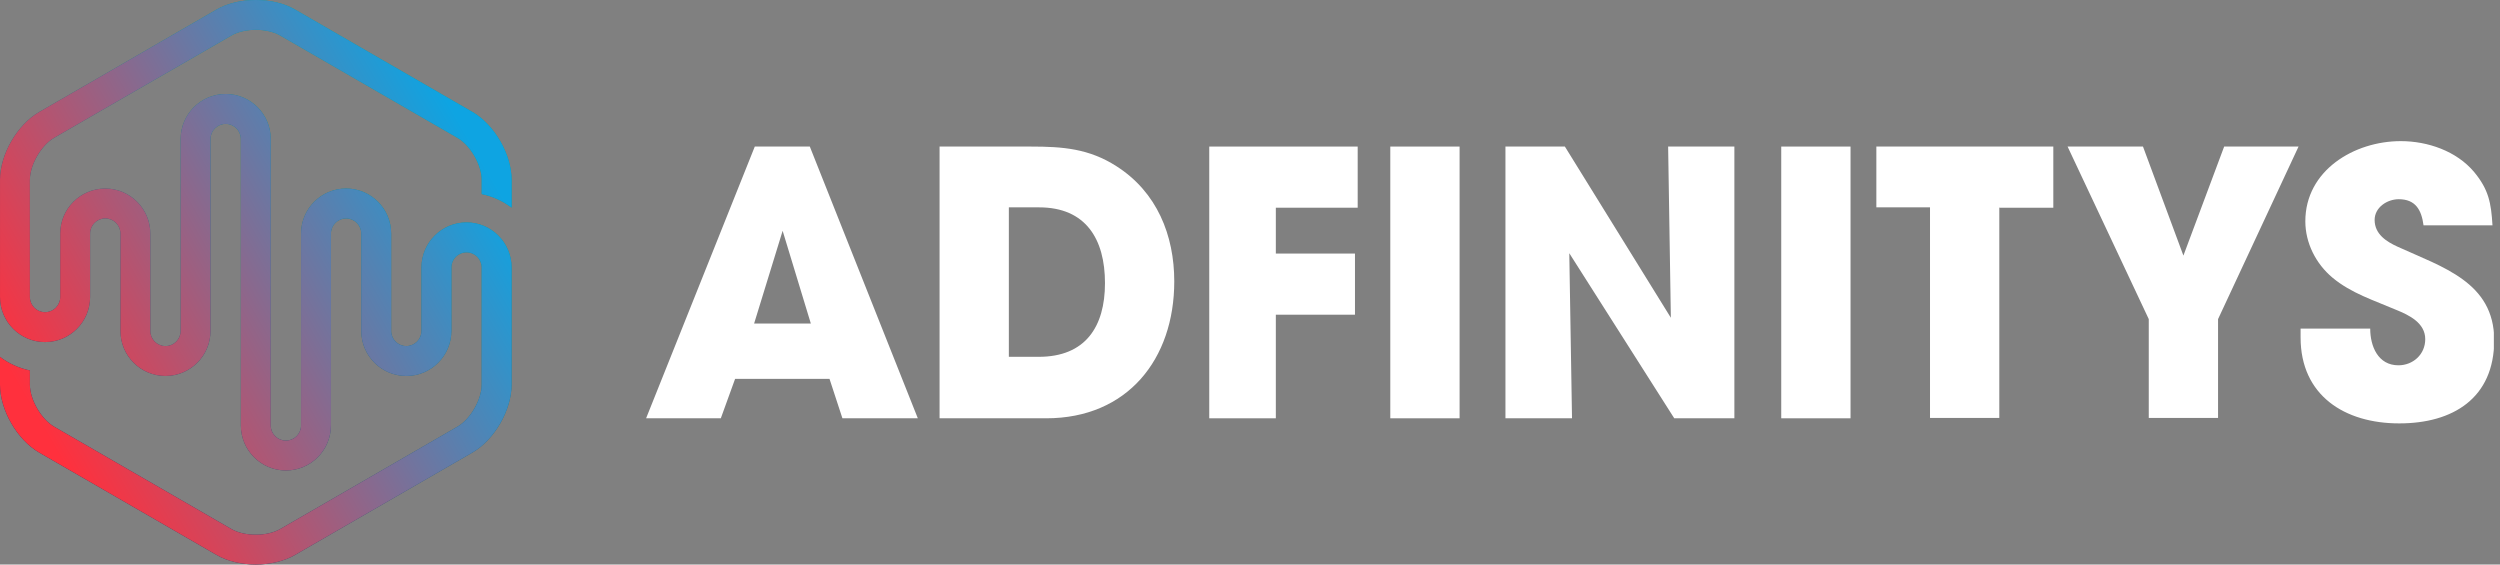 <svg  viewBox="0 0 248 56" fill="none" xmlns="http://www.w3.org/2000/svg">
<rect x="0" y="0" width="248" height="56" fill="#808080" stroke="none"/>
<path d="M50.75 20.596V17.835C50.75 15.32 49.044 12.366 46.865 11.107L29.26 0.943C27.081 -0.314 23.669 -0.314 21.492 0.943L3.886 11.107C1.709 12.364 0.001 15.32 0.001 17.835V29.465C0.001 31.929 2.005 33.934 4.469 33.934C6.933 33.934 8.939 31.929 8.939 29.465V23.171C8.939 22.342 9.613 21.668 10.442 21.668C11.272 21.668 11.946 22.342 11.946 23.171V32.827C11.946 35.291 13.951 37.296 16.415 37.296C18.879 37.296 20.884 35.291 20.884 32.827V13.793C20.884 12.964 21.559 12.29 22.388 12.29C23.218 12.29 23.892 12.964 23.892 13.793V42.203C23.892 44.667 25.897 46.672 28.361 46.672C30.825 46.672 32.83 44.667 32.83 42.203V23.171C32.83 22.342 33.504 21.668 34.334 21.668C35.163 21.668 35.837 22.342 35.837 23.171V32.827C35.837 35.291 37.843 37.296 40.307 37.296C42.771 37.296 44.776 35.291 44.776 32.827V26.533C44.776 25.704 45.45 25.03 46.28 25.03C47.109 25.03 47.783 25.704 47.783 26.533V38.164C47.783 39.642 46.66 41.586 45.382 42.324L27.777 52.488C26.497 53.227 24.252 53.227 22.972 52.488L5.367 42.324C4.087 41.586 2.966 39.642 2.966 38.164V36.747C1.87 36.522 0.862 36.053 0 35.403V38.164C0 40.679 1.706 43.635 3.885 44.892L21.49 55.056C22.579 55.685 23.977 56 25.374 56C26.77 56 28.17 55.685 29.259 55.056L46.864 44.892C49.042 43.635 50.749 40.679 50.749 38.164V26.533C50.749 24.069 48.744 22.064 46.28 22.064C43.816 22.064 41.81 24.069 41.81 26.533V32.827C41.81 33.656 41.136 34.33 40.307 34.33C39.477 34.33 38.803 33.656 38.803 32.827V23.171C38.803 20.707 36.798 18.702 34.334 18.702C31.87 18.702 29.864 20.707 29.864 23.171V42.203C29.864 43.032 29.19 43.706 28.361 43.706C27.532 43.706 26.857 43.032 26.857 42.203V13.793C26.857 11.329 24.852 9.324 22.388 9.324C19.924 9.324 17.919 11.329 17.919 13.793V32.827C17.919 33.656 17.245 34.33 16.415 34.33C15.586 34.33 14.912 33.656 14.912 32.827V23.171C14.912 20.707 12.906 18.702 10.442 18.702C7.978 18.702 5.973 20.707 5.973 23.171V29.465C5.973 30.294 5.299 30.968 4.469 30.968C3.64 30.968 2.966 30.294 2.966 29.465V17.835C2.966 16.357 4.089 14.414 5.369 13.675L22.974 3.511C24.254 2.773 26.498 2.773 27.778 3.511L45.383 13.675C46.663 14.414 47.785 16.357 47.785 17.835V19.252C48.881 19.477 49.888 19.946 50.75 20.596Z" fill="url(#paint0_linear_27_412)"/>
<path d="M50.75 20.596V17.835C50.75 15.32 49.044 12.366 46.865 11.107L29.26 0.943C27.081 -0.314 23.669 -0.314 21.492 0.943L3.886 11.107C1.709 12.364 0.001 15.32 0.001 17.835V29.465C0.001 31.929 2.005 33.934 4.469 33.934C6.933 33.934 8.939 31.929 8.939 29.465V23.171C8.939 22.342 9.613 21.668 10.442 21.668C11.272 21.668 11.946 22.342 11.946 23.171V32.827C11.946 35.291 13.951 37.296 16.415 37.296C18.879 37.296 20.884 35.291 20.884 32.827V13.793C20.884 12.964 21.559 12.29 22.388 12.29C23.218 12.29 23.892 12.964 23.892 13.793V42.203C23.892 44.667 25.897 46.672 28.361 46.672C30.825 46.672 32.83 44.667 32.83 42.203V23.171C32.83 22.342 33.504 21.668 34.334 21.668C35.163 21.668 35.837 22.342 35.837 23.171V32.827C35.837 35.291 37.843 37.296 40.307 37.296C42.771 37.296 44.776 35.291 44.776 32.827V26.533C44.776 25.704 45.45 25.03 46.28 25.03C47.109 25.03 47.783 25.704 47.783 26.533V38.164C47.783 39.642 46.66 41.586 45.382 42.324L27.777 52.488C26.497 53.227 24.252 53.227 22.972 52.488L5.367 42.324C4.087 41.586 2.966 39.642 2.966 38.164V36.747C1.87 36.522 0.862 36.053 0 35.403V38.164C0 40.679 1.706 43.635 3.885 44.892L21.49 55.056C22.579 55.685 23.977 56 25.374 56C26.77 56 28.17 55.685 29.259 55.056L46.864 44.892C49.042 43.635 50.749 40.679 50.749 38.164V26.533C50.749 24.069 48.744 22.064 46.28 22.064C43.816 22.064 41.81 24.069 41.81 26.533V32.827C41.81 33.656 41.136 34.33 40.307 34.33C39.477 34.33 38.803 33.656 38.803 32.827V23.171C38.803 20.707 36.798 18.702 34.334 18.702C31.87 18.702 29.864 20.707 29.864 23.171V42.203C29.864 43.032 29.19 43.706 28.361 43.706C27.532 43.706 26.857 43.032 26.857 42.203V13.793C26.857 11.329 24.852 9.324 22.388 9.324C19.924 9.324 17.919 11.329 17.919 13.793V32.827C17.919 33.656 17.245 34.33 16.415 34.33C15.586 34.33 14.912 33.656 14.912 32.827V23.171C14.912 20.707 12.906 18.702 10.442 18.702C7.978 18.702 5.973 20.707 5.973 23.171V29.465C5.973 30.294 5.299 30.968 4.469 30.968C3.64 30.968 2.966 30.294 2.966 29.465V17.835C2.966 16.357 4.089 14.414 5.369 13.675L22.974 3.511C24.254 2.773 26.498 2.773 27.778 3.511L45.383 13.675C46.663 14.414 47.785 16.357 47.785 17.835V19.252C48.881 19.477 49.888 19.946 50.75 20.596Z" fill="url(#paint1_linear_27_412)"/>
<g clip-path="url(#clip0_27_412)">
<path d="M83.568 41.495L82.288 37.586H72.921L71.505 41.495H64.093L74.875 14.539H80.333L91.048 41.495H83.568ZM77.638 22.895L74.808 32.094H80.434L77.638 22.895Z" fill="white"/>
<path d="M103.785 41.495H93.205V14.539H102.268C105.436 14.539 108.03 14.741 110.759 16.493C114.769 19.054 116.487 23.333 116.487 27.916C116.487 35.632 111.838 41.495 103.785 41.495ZM103.077 20.57H100.078V35.396H103.043C107.659 35.396 109.614 32.431 109.614 28.084C109.614 23.738 107.727 20.57 103.077 20.57Z" fill="white"/>
<path d="M126.562 20.57V25.153H134.413V31.218H126.562V41.495H119.958V14.539H134.682V20.604H126.562V20.57Z" fill="white"/>
<path d="M137.917 41.495V14.539H144.791V41.495H137.917Z" fill="white"/>
<path d="M166.086 41.495L155.674 25.119L155.944 41.495H149.34V14.539H155.236L165.749 31.521L165.479 14.539H172.05V41.495H166.086Z" fill="white"/>
<path d="M176.699 41.495V14.539H183.573V41.495H176.699Z" fill="white"/>
<path d="M198.331 20.57V41.461H191.457V20.57H186.134V14.539H203.689V20.604H198.365L198.331 20.57Z" fill="white"/>
<path d="M220.031 31.656V41.461H213.157V31.656L205.104 14.539H212.584L216.594 25.355L220.637 14.539H228.016L220.031 31.656Z" fill="white"/>
<path d="M237.989 42C232.598 42 228.218 39.237 228.218 33.475V32.599H235.125C235.125 34.351 235.9 36.238 237.922 36.238C239.371 36.238 240.584 35.16 240.584 33.644C240.584 32.026 238.966 31.252 237.72 30.746C235.529 29.803 233.238 29.095 231.385 27.545C229.734 26.164 228.689 24.108 228.689 21.952C228.689 16.898 233.541 14 238.158 14C240.819 14 243.683 14.977 245.436 17.066C246.884 18.818 247.12 20.132 247.255 22.356H240.415C240.213 20.806 239.606 19.762 237.955 19.762C236.81 19.762 235.563 20.57 235.563 21.817C235.563 23.232 236.742 23.974 237.854 24.479C242.268 26.501 247.424 27.983 247.424 33.745C247.424 39.507 243.313 42 238.023 42H237.989Z" fill="white"/>
</g>
<defs>
<linearGradient id="paint0_linear_27_412" x1="7.917" y1="51.8" x2="39.071" y2="9.33" gradientUnits="userSpaceOnUse">
<stop stop-color="#2A295B"/>
<stop offset="0.52" stop-color="#20627C"/>
<stop offset="1" stop-color="#019F98"/>
</linearGradient>
<linearGradient id="paint1_linear_27_412" x1="38.588" y1="-2.23838e-06" x2="-5.548" y2="25.643" gradientUnits="userSpaceOnUse">
<stop stop-color="#0EA4E2"/>
<stop offset="1" stop-color="#FF303D"/>
</linearGradient>
<clipPath id="clip0_27_412">
<rect width="183.297" height="28" fill="white" transform="translate(64.093 14)"/>
</clipPath>
</defs>
</svg>
